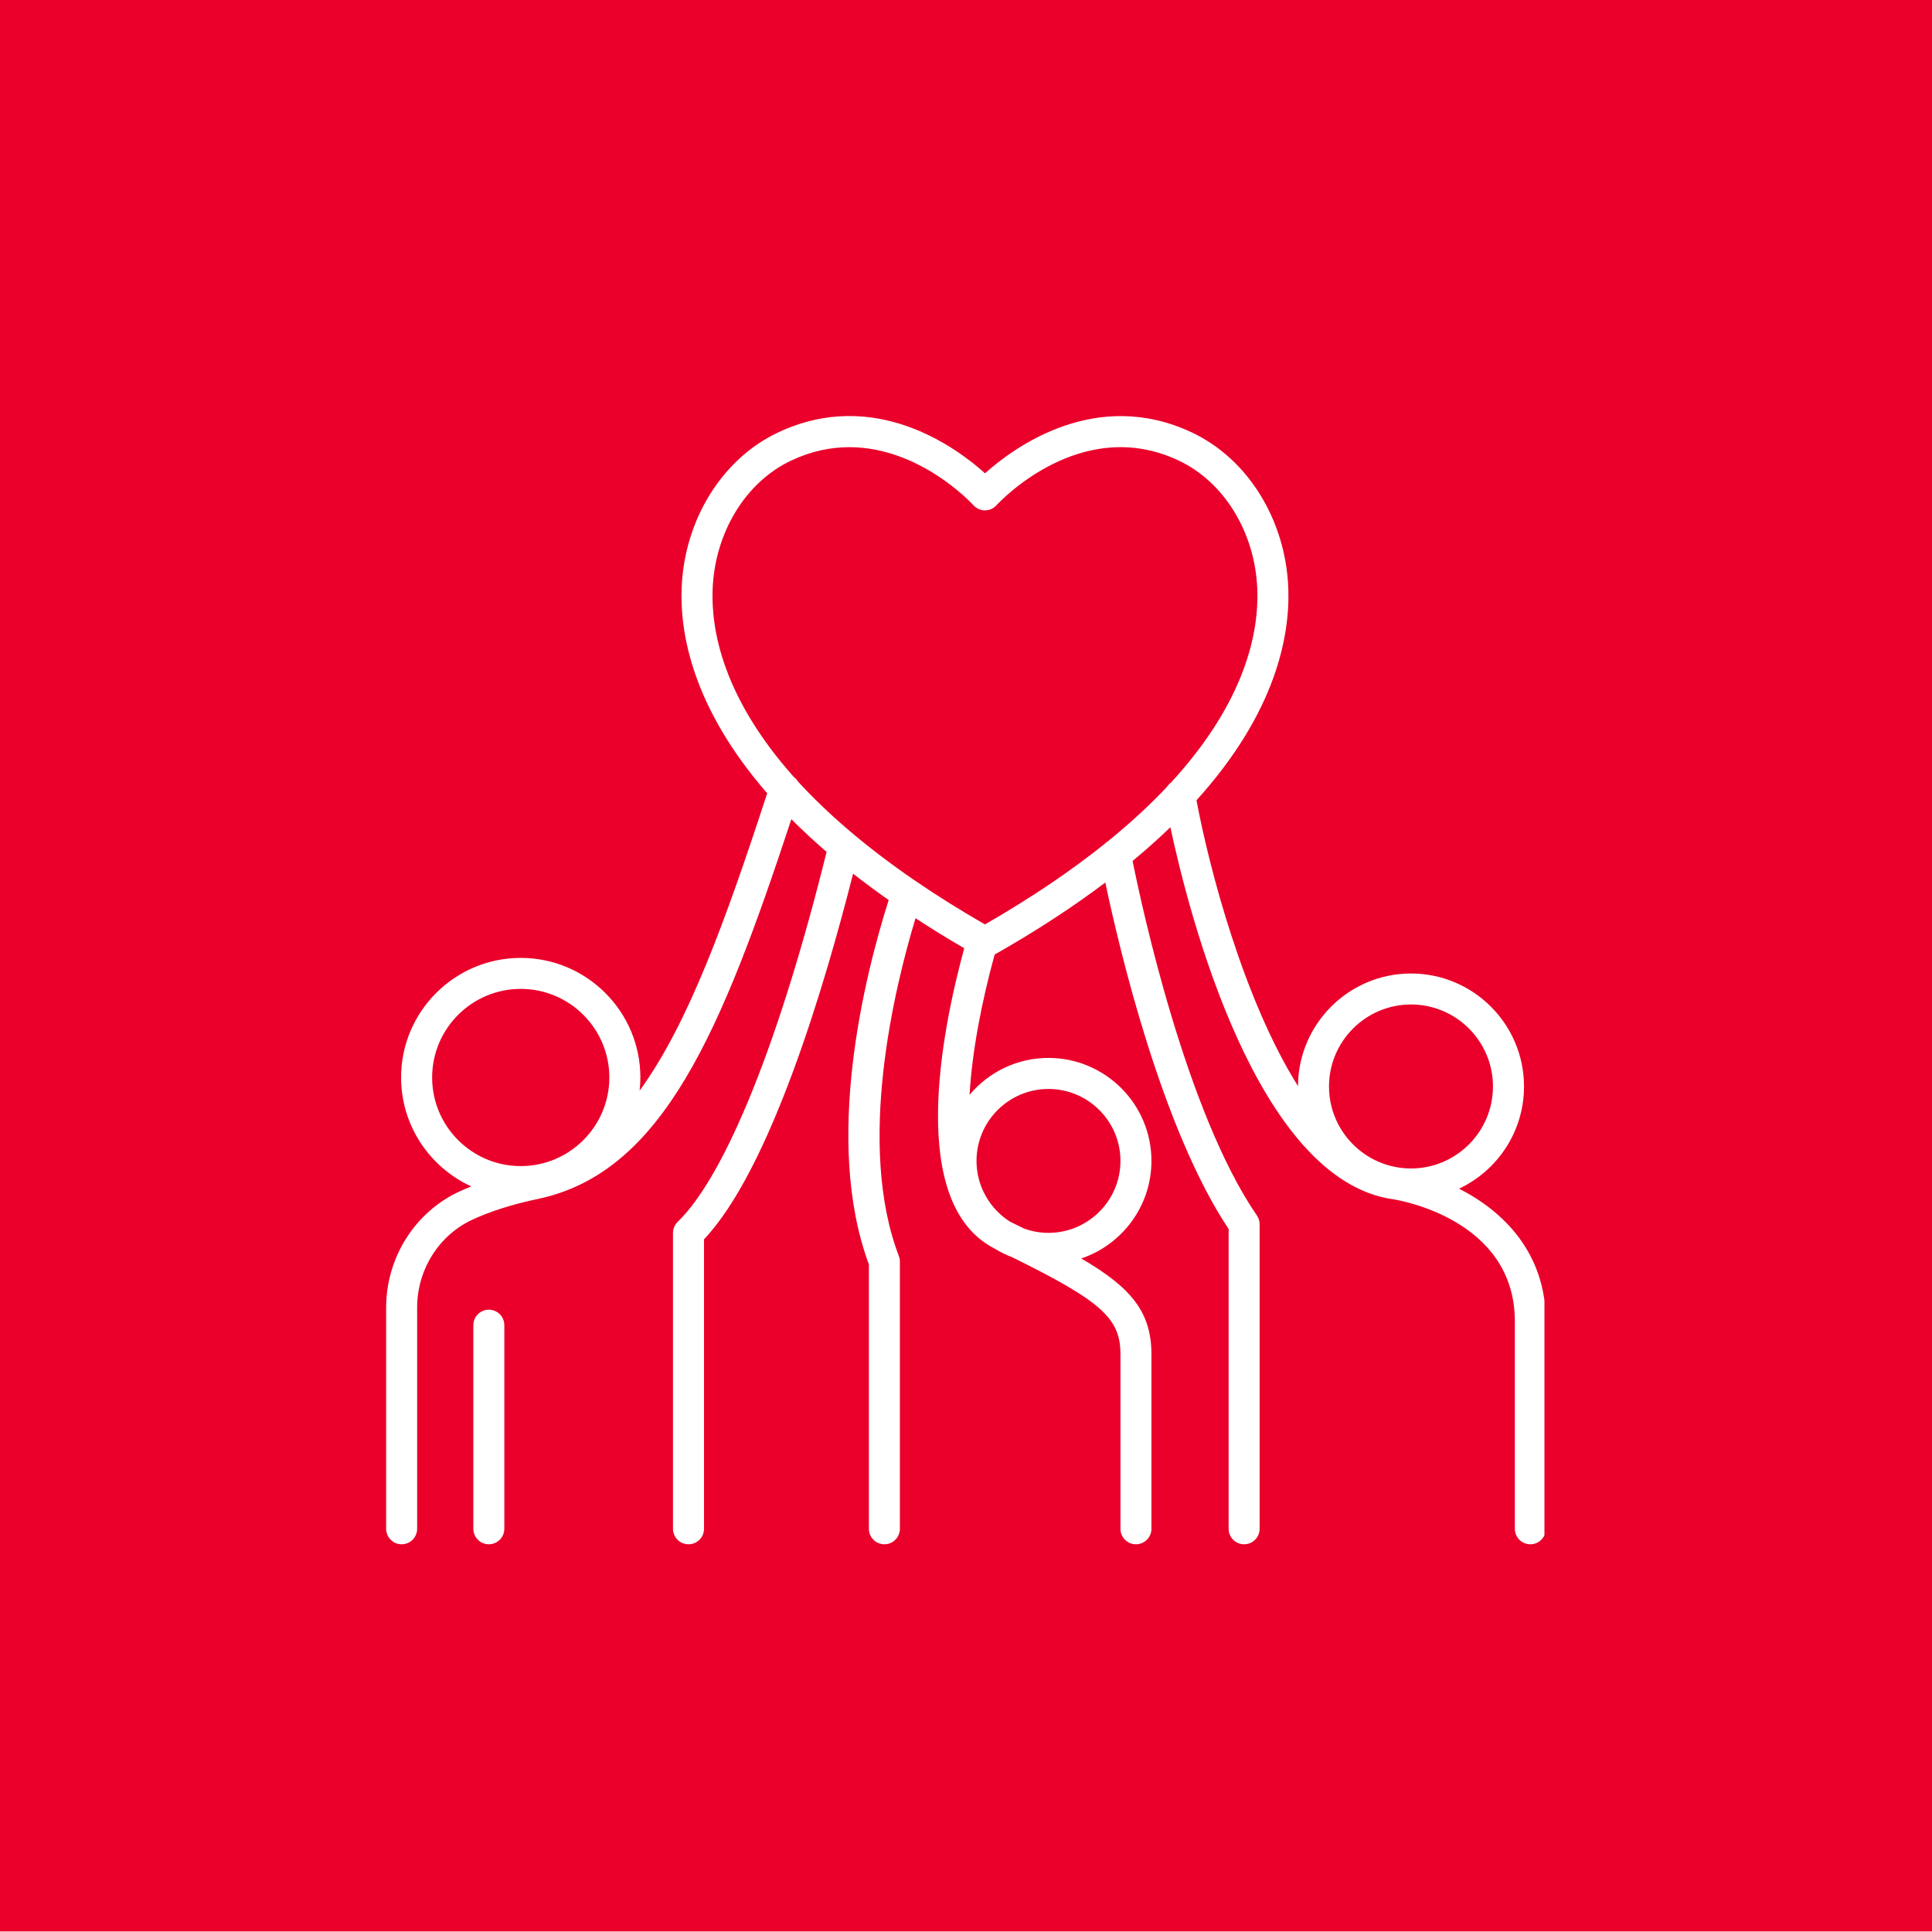 <?xml version="1.0" encoding="UTF-8"?>
<svg xmlns="http://www.w3.org/2000/svg" xmlns:xlink="http://www.w3.org/1999/xlink" width="200" zoomAndPan="magnify" viewBox="0 0 150 150" height="200" preserveAspectRatio="xMidYMid meet" version="1.0">
  <defs>
    <clipPath id="0c23b7edb8">
      <path d="M 29.91 32 L 119.91 32 L 119.91 120 L 29.91 120 Z M 29.91 32 " clip-rule="nonzero"></path>
    </clipPath>
  </defs>
  <rect x="-15" width="180" fill="#ffffff" y="-15" height="180" fill-opacity="1"></rect>
  <rect x="-15" width="180" fill="#ffffff" y="-15" height="180" fill-opacity="1"></rect>
  <path fill="#ea002a" d="M -9.82 0 L 162.91 0 L 162.91 149.957 L -9.82 149.957 Z M -9.82 0 " fill-opacity="1" fill-rule="nonzero"></path>
  <g clip-path="url(#0c23b7edb8)">
    <path fill="#ffffff" d="M 86 65.332 C 85.902 65.387 85.812 65.461 85.734 65.543 C 83.203 67.57 80.148 69.656 76.473 71.773 C 74.539 70.66 72.781 69.559 71.18 68.465 C 71.121 68.422 71.066 68.379 71.004 68.348 C 67.133 65.691 64.188 63.113 61.957 60.68 C 61.879 60.547 61.773 60.434 61.648 60.34 C 56.164 54.191 55.203 48.969 55.328 45.754 C 55.496 41.34 57.898 37.41 61.449 35.746 C 63.016 35.012 64.531 34.719 65.945 34.719 C 71.367 34.719 75.375 39.004 75.582 39.23 C 75.809 39.48 76.133 39.625 76.469 39.625 C 76.469 39.625 76.473 39.625 76.473 39.625 C 76.809 39.625 77.129 39.484 77.359 39.234 C 77.625 38.945 83.938 32.199 91.492 35.746 C 95.043 37.41 97.449 41.34 97.617 45.754 C 97.742 49.047 96.73 54.449 90.887 60.789 C 90.77 60.875 90.668 60.984 90.59 61.105 C 89.297 62.477 87.781 63.887 86 65.332 Z M 81.402 84.547 C 84.484 84.547 86.992 87.051 86.992 90.133 C 86.992 93.211 84.484 95.719 81.402 95.719 C 80.75 95.719 80.121 95.605 79.535 95.395 C 79.176 95.219 78.809 95.039 78.426 94.855 C 76.859 93.863 75.816 92.117 75.816 90.133 C 75.816 87.051 78.324 84.547 81.402 84.547 Z M 33.551 83.656 C 33.551 79.863 36.637 76.777 40.43 76.777 C 44.223 76.777 47.309 79.863 47.309 83.656 C 47.309 87.449 44.223 90.535 40.43 90.535 C 36.637 90.535 33.551 87.449 33.551 83.656 Z M 109.551 77.988 C 113.059 77.988 115.914 80.844 115.914 84.352 C 115.914 87.863 113.059 90.719 109.551 90.719 C 106.039 90.719 103.184 87.863 103.184 84.352 C 103.184 80.844 106.039 77.988 109.551 77.988 Z M 113.281 92.289 C 116.258 90.887 118.324 87.855 118.324 84.352 C 118.324 79.516 114.387 75.582 109.551 75.582 C 104.723 75.582 100.793 79.5 100.777 84.324 C 96.574 77.641 93.891 67.457 92.895 62.133 C 99.102 55.27 100.16 49.312 100.023 45.66 C 99.82 40.355 96.875 35.609 92.516 33.566 C 85.086 30.082 78.75 34.711 76.477 36.746 C 74.207 34.707 67.887 30.07 60.43 33.566 C 56.07 35.609 53.125 40.355 52.922 45.66 C 52.785 49.215 53.789 54.953 59.566 61.59 C 56.359 71.402 53.445 79.484 49.66 84.676 C 49.695 84.34 49.719 84 49.719 83.656 C 49.719 78.535 45.551 74.371 40.43 74.371 C 35.309 74.371 31.141 78.535 31.141 83.656 C 31.141 87.41 33.383 90.648 36.594 92.113 C 36.281 92.238 35.977 92.367 35.684 92.5 C 32.219 94.098 29.98 97.637 29.98 101.52 L 29.98 118.695 C 29.98 119.359 30.52 119.898 31.184 119.898 C 31.848 119.898 32.387 119.359 32.387 118.695 L 32.387 101.52 C 32.387 98.574 34.078 95.891 36.691 94.688 C 38.102 94.035 39.809 93.496 41.762 93.086 C 51.457 91.043 56 80.121 61.441 63.602 C 62.273 64.438 63.184 65.285 64.176 66.141 C 60.547 80.793 56.34 91.25 52.617 94.863 C 52.383 95.09 52.25 95.402 52.25 95.727 L 52.25 118.695 C 52.25 119.359 52.789 119.898 53.453 119.898 C 54.121 119.898 54.66 119.359 54.66 118.695 L 54.66 96.223 C 59.773 90.801 63.969 76.762 66.234 67.832 C 67.102 68.512 68.02 69.191 68.996 69.879 C 67.129 75.781 63.91 88.594 67.461 98.172 L 67.461 118.695 C 67.461 119.359 68 119.898 68.664 119.898 C 69.328 119.898 69.867 119.359 69.867 118.695 L 69.867 97.953 C 69.867 97.805 69.844 97.66 69.789 97.523 C 66.469 88.855 69.465 76.625 71.082 71.289 C 72.266 72.066 73.523 72.844 74.863 73.621 C 73.082 80.141 70.426 93.48 77.23 96.945 C 77.652 97.207 78.102 97.43 78.574 97.605 C 85.613 101.074 86.992 102.387 86.992 105.164 L 86.992 118.695 C 86.992 119.359 87.527 119.898 88.191 119.898 C 88.859 119.898 89.398 119.359 89.398 118.695 L 89.398 105.164 C 89.398 101.867 87.824 99.965 83.949 97.707 C 87.109 96.645 89.398 93.648 89.398 90.133 C 89.398 85.723 85.812 82.137 81.402 82.137 C 78.945 82.137 76.742 83.254 75.277 85.004 C 75.473 81.613 76.219 77.77 77.223 74.113 C 80.535 72.234 83.379 70.359 85.816 68.52 C 86.895 73.645 90.184 87.602 95.391 95.422 L 95.391 118.695 C 95.391 119.359 95.93 119.898 96.594 119.898 C 97.258 119.898 97.797 119.359 97.797 118.695 L 97.797 95.051 C 97.797 94.809 97.723 94.57 97.586 94.371 C 92.09 86.379 88.645 70.379 87.934 66.844 C 89 65.965 89.973 65.09 90.867 64.227 C 92.359 71.191 97.613 91.633 108.172 93.113 C 108.555 93.172 117.613 94.641 117.613 102.594 L 117.613 118.695 C 117.613 119.359 118.152 119.898 118.816 119.898 C 119.48 119.898 120.02 119.359 120.02 118.695 L 120.02 102.594 C 120.02 97.242 116.688 94.02 113.281 92.289 " fill-opacity="1" fill-rule="nonzero"></path>
  </g>
  <path fill="#ffffff" d="M 37.953 101.684 C 37.289 101.684 36.75 102.223 36.75 102.887 L 36.75 118.695 C 36.75 119.359 37.289 119.898 37.953 119.898 C 38.617 119.898 39.156 119.359 39.156 118.695 L 39.156 102.887 C 39.156 102.223 38.617 101.684 37.953 101.684 " fill-opacity="1" fill-rule="nonzero"></path>
</svg>
